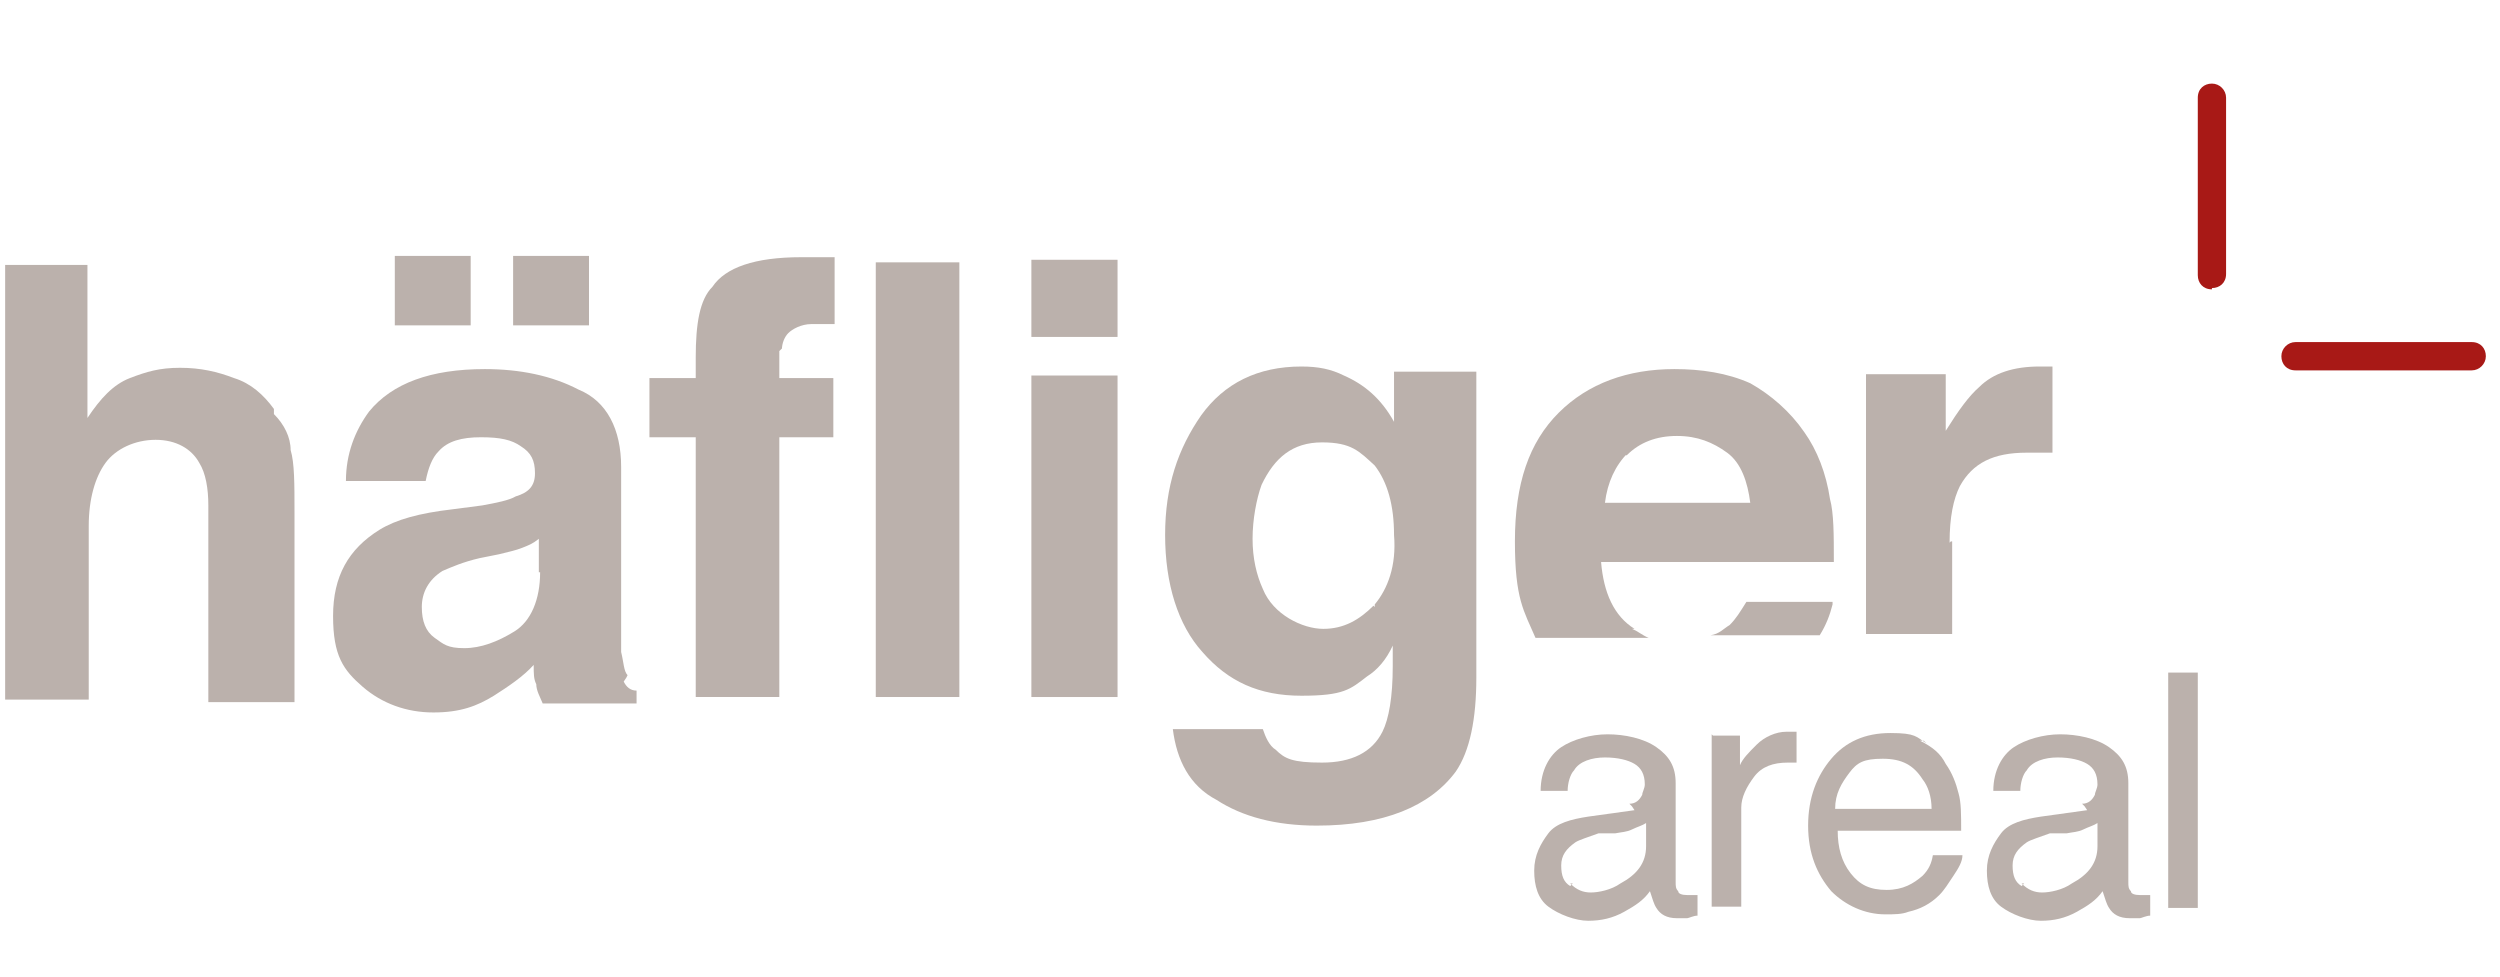 <?xml version="1.0" encoding="UTF-8"?>
<svg id="Ebene_1" data-name="Ebene 1" xmlns="http://www.w3.org/2000/svg" version="1.1" viewBox="0 0 194.4 76">
  <defs>
    <style>
      .cls-1 {
        fill: #a81916;
      }

      .cls-1, .cls-2 {
        stroke-width: 0px;
      }

      .cls-2 {
        fill: #bbb1ac;
      }
    </style>
  </defs>
  <g>
    <path class="cls-1" d="M172,22.5c-.7,0-1.1-.5-1.1-1.1V7.6c0-.7.5-1.1,1.1-1.1s1.1.5,1.1,1.1v13.7c0,.7-.5,1.1-1.1,1.1Z"/>
    <path class="cls-1" d="M192.2,28.8h-13.7c-.7,0-1.1-.5-1.1-1.1s.5-1.1,1.1-1.1h13.7c.7,0,1.1.5,1.1,1.1s-.5,1.1-1.1,1.1Z"/>
  </g>
  <path class="cls-2" d="M21.3,31.8c-.8-1.1-1.8-2-3.1-2.4-1.3-.5-2.6-.8-4.2-.8s-2.6.3-3.9.8-2.3,1.6-3.3,3.1v-11.9H.4v33.8h6.5v-13.5c0-2.1.5-3.8,1.3-4.9s2.3-1.8,3.9-1.8,2.8.7,3.4,1.8c.5.8.7,2,.7,3.3v15.3h6.7v-14.7c0-2.3,0-3.9-.3-4.9,0-1-.5-2-1.3-2.8v-.3Z"/>
  <path class="cls-2" d="M48.8,52.5c-.3-.3-.3-1-.5-1.8v-14.4c0-2.9-1.1-5.1-3.3-6-2.1-1.1-4.6-1.6-7.3-1.6-4.2,0-7.2,1.1-9,3.3-1.1,1.5-1.8,3.3-1.8,5.4h6.2c.2-1,.5-1.8,1-2.3.7-.8,1.8-1.1,3.3-1.1s2.4.2,3.1.7c.8.5,1.1,1.1,1.1,2.1s-.5,1.5-1.5,1.8c-.5.3-1.5.5-2.6.7l-2.3.3c-2.6.3-4.4.8-5.7,1.6-2.4,1.5-3.6,3.6-3.6,6.7s.8,4.2,2.3,5.5,3.4,2,5.5,2,3.4-.5,4.7-1.3c1.1-.7,2.3-1.5,3.1-2.4,0,.7,0,1.1.2,1.5,0,.5.3,1,.5,1.5h7.3v-1c-.5,0-.8-.3-1-.7l.2-.3ZM42,44.5c0,2.1-.7,3.8-2,4.6s-2.6,1.3-3.9,1.3-1.6-.3-2.3-.8-1-1.3-1-2.4.5-2.1,1.6-2.8c.7-.3,1.6-.7,2.9-1l1.5-.3c.8-.2,1.3-.3,1.8-.5s.8-.3,1.3-.7v2.4h0v.2Z"/>
  <rect class="cls-2" x="39.9" y="19.9" width="5.9" height="5.4"/>
  <rect class="cls-2" x="30.7" y="19.9" width="5.9" height="5.4"/>
  <path class="cls-2" d="M60.8,27.2c0-.5.2-1,.5-1.3s1-.7,1.8-.7h1.8v-5.2h-2.6c-3.6,0-5.9.8-6.9,2.3-1,1-1.3,2.9-1.3,5.5v1.6h-3.6v4.6h3.6v20.2h6.5v-20.2h4.2v-4.6h-4.2v-2.1l.2-.2Z"/>
  <rect class="cls-2" x="68.1" y="20.4" width="6.5" height="33.8"/>
  <rect class="cls-2" x="80.2" y="29.2" width="6.7" height="25"/>
  <rect class="cls-2" x="80.2" y="20.2" width="6.7" height="6"/>
  <path class="cls-2" d="M108.4,32.8c-1-1.8-2.3-2.9-3.9-3.6-1-.5-2-.7-3.3-.7-3.4,0-6,1.3-7.8,3.8-1.8,2.6-2.8,5.5-2.8,9.3s1,7,2.9,9.1c2,2.3,4.4,3.4,7.7,3.4s3.8-.5,5.1-1.5c.8-.5,1.5-1.3,2-2.4v1.6c0,2.4-.3,4.1-.8,5.1-.8,1.6-2.4,2.4-4.7,2.4s-2.9-.3-3.6-1c-.5-.3-.8-1-1-1.6h-7c.3,2.4,1.3,4.4,3.4,5.5,2,1.3,4.6,2,7.8,2,5.2,0,8.8-1.5,10.8-4.2,1.1-1.6,1.6-4.1,1.6-7.3v-23.8h-6.4v3.6h0v.3ZM106.8,47.1c-1.1,1.1-2.3,1.8-3.9,1.8s-3.9-1.1-4.7-3.1c-.5-1.1-.8-2.4-.8-3.9s.3-3.1.7-4.2c1-2.1,2.4-3.3,4.7-3.3s2.9.7,4.1,1.8c1,1.3,1.5,3.1,1.5,5.4.2,2.4-.5,4.2-1.5,5.4v.2Z"/>
  <path class="cls-2" d="M142.5,46.8h-6.7c-.5.8-.8,1.3-1.3,1.8-.5.3-.8.7-1.5.8h8.5c.5-.8.8-1.6,1-2.4v-.2Z"/>
  <path class="cls-2" d="M127.1,48.9c-1.6-1-2.4-2.8-2.6-5.2h18.1c0-2.1,0-3.8-.3-4.9-.3-2-1-3.8-2-5.2-1.1-1.6-2.6-2.9-4.2-3.8-1.8-.8-3.8-1.1-5.9-1.1-3.6,0-6.7,1.1-9,3.4s-3.4,5.5-3.4,10,.7,5.4,1.6,7.5h8.8c-.5-.2-.8-.5-1.3-.7h.2ZM126.5,35.4c1-1,2.3-1.5,3.9-1.5s2.8.5,3.9,1.3,1.6,2.3,1.8,3.9h-11.3c.2-1.6.8-2.9,1.8-3.9l-.2.2Z"/>
  <path class="cls-2" d="M151.6,42.2c0-2,.3-3.4.8-4.4,1-1.8,2.6-2.6,5.2-2.6h2v-6.7h-1c-2,0-3.6.5-4.7,1.6-.8.7-1.6,1.8-2.6,3.4v-4.4h-6.2v20.2h6.7v-7.2h.2-.3Z"/>
  <path class="cls-2" d="M126.7,62.5c.5,0,.8-.3,1-.7,0-.2.2-.5.2-.8,0-.8-.3-1.3-.8-1.6s-1.3-.5-2.3-.5-2,.3-2.4,1c-.3.3-.5,1-.5,1.6h-2.1c0-1.6.7-2.8,1.6-3.4s2.3-1,3.6-1,2.8.3,3.8,1c1,.7,1.5,1.5,1.5,2.8v7.7c0,.3,0,.5.2.7,0,.2.3.3.7.3h.8v1.6c-.3,0-.7.2-.8.2h-.8c-.8,0-1.3-.3-1.6-.8-.2-.3-.3-.7-.5-1.3-.5.7-1.1,1.1-2,1.6s-1.8.7-2.8.7-2.3-.5-3.1-1.1-1.1-1.6-1.1-2.8.5-2.1,1.1-2.9,1.8-1.1,3.1-1.3l3.6-.5-.2-.3ZM122.1,68.7c.5.5,1,.7,1.6.7s1.6-.2,2.3-.7c1.3-.7,2-1.6,2-2.9v-1.8c-.3.2-.7.3-1.1.5s-.8.2-1.3.3h-1.3c-.8.3-1.5.5-1.8.7-.7.5-1.1,1-1.1,1.8s.2,1.3.7,1.6l.2-.2Z"/>
  <path class="cls-2" d="M133.2,57.2h2.1v2.3c.2-.5.7-1,1.3-1.6s1.5-1,2.3-1h.8v2.4h-.7c-1.1,0-2,.3-2.6,1.1s-1,1.6-1,2.4v7.7h-2.3v-13.4h0Z"/>
  <path class="cls-2" d="M149.3,57.6c1,.5,1.6,1,2,1.8.5.7.8,1.5,1,2.3.2.7.2,1.6.2,2.9h-9.6c0,1.3.3,2.4,1,3.3s1.5,1.3,2.8,1.3,2.1-.5,2.8-1.1c.5-.5.7-1,.8-1.6h2.3c0,.5-.3,1-.7,1.6s-.7,1.1-1.1,1.5c-.7.7-1.5,1.1-2.4,1.3-.5.2-1.1.2-1.8.2-1.6,0-3.1-.7-4.2-1.8-1.1-1.3-1.8-2.9-1.8-5.1s.7-3.9,1.8-5.2,2.6-2,4.6-2,2,.3,2.8.8l-.2-.2ZM150.2,62.9c0-1-.3-1.8-.7-2.3-.7-1.1-1.6-1.6-3.1-1.6s-2,.3-2.6,1.1-1.1,1.6-1.1,2.8h7.5Z"/>
  <path class="cls-2" d="M161.9,62.5c.5,0,.8-.3,1-.7,0-.2.2-.5.2-.8,0-.8-.3-1.3-.8-1.6s-1.3-.5-2.3-.5-2,.3-2.4,1c-.3.3-.5,1-.5,1.6h-2.1c0-1.6.7-2.8,1.6-3.4s2.3-1,3.6-1,2.8.3,3.8,1c1,.7,1.5,1.5,1.5,2.8v7.7c0,.3,0,.5.2.7,0,.2.3.3.7.3h.8v1.6c-.3,0-.7.2-.8.2h-.8c-.8,0-1.3-.3-1.6-.8-.2-.3-.3-.7-.5-1.3-.5.7-1.1,1.1-2,1.6s-1.8.7-2.8.7-2.3-.5-3.1-1.1-1.1-1.6-1.1-2.8.5-2.1,1.1-2.9,1.8-1.1,3.1-1.3l3.6-.5-.2-.3ZM157.2,68.7c.5.5,1,.7,1.6.7s1.6-.2,2.3-.7c1.3-.7,2-1.6,2-2.9v-1.8c-.3.2-.7.3-1.1.5s-.8.2-1.3.3h-1.3c-.8.3-1.5.5-1.8.7-.7.5-1.1,1-1.1,1.8s.2,1.3.7,1.6l.2-.2Z"/>
  <path class="cls-2" d="M168.6,52.3h2.3v18.3h-2.3v-18.3Z"/>
</svg>